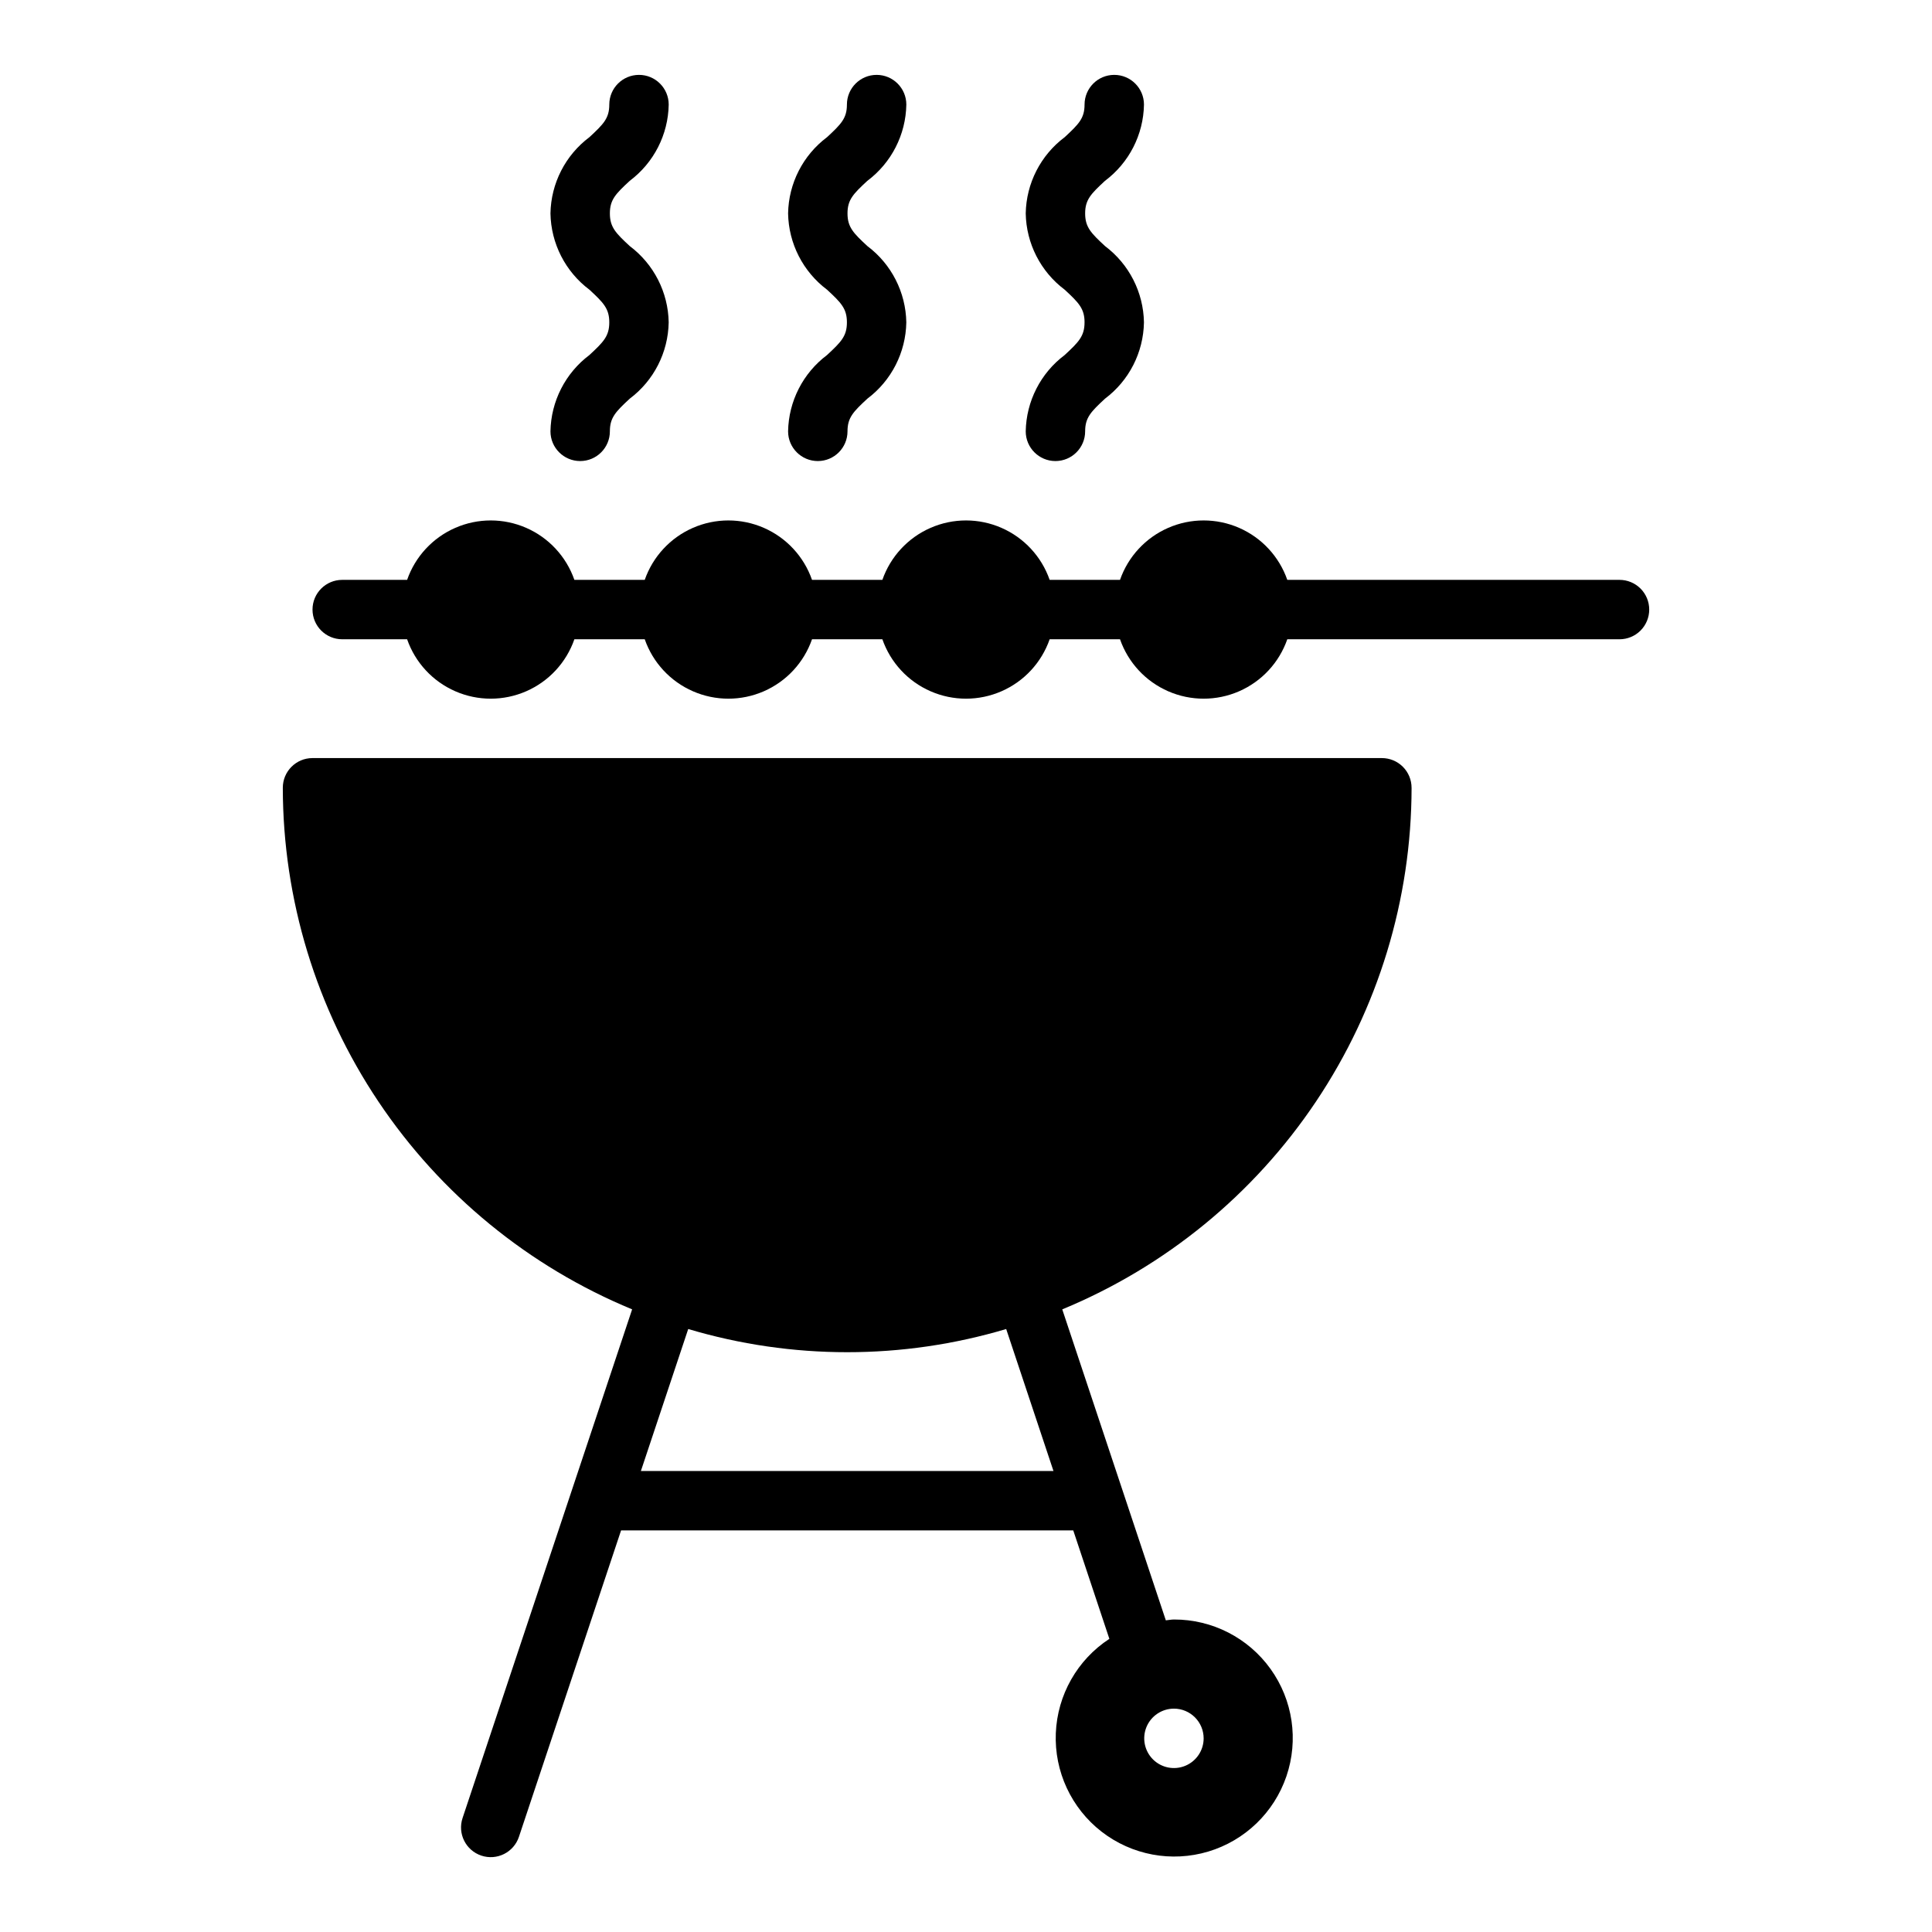 <?xml version="1.0" encoding="UTF-8"?>
<!-- Uploaded to: SVG Repo, www.svgrepo.com, Generator: SVG Repo Mixer Tools -->
<svg fill="#000000" width="800px" height="800px" version="1.1" viewBox="144 144 512 512" xmlns="http://www.w3.org/2000/svg">
 <path d="m518.08 352.77c0-2.086-0.828-4.09-2.305-5.566-1.477-1.477-3.481-2.305-5.566-2.305h-283.39c-4.348 0-7.871 3.523-7.871 7.871 0.039 29.613 8.852 58.547 25.328 83.148 16.48 24.605 39.879 43.77 67.246 55.074l-44.938 134.81c-1.375 4.125 0.852 8.582 4.977 9.957 4.125 1.379 8.586-0.852 9.961-4.977l27.07-81.211h119.83l9.57 28.738v0.004c-8.496 5.555-13.781 14.871-14.191 25.012-0.41 10.145 4.106 19.855 12.121 26.082 8.02 6.223 18.547 8.191 28.27 5.281 9.727-2.914 17.441-10.344 20.719-19.949s1.715-20.203-4.203-28.449c-5.914-8.246-15.449-13.129-25.602-13.102-0.738 0-1.43 0.168-2.152 0.219l-27.445-82.41c27.367-11.309 50.77-30.473 67.246-55.078 16.477-24.602 25.293-53.535 25.328-83.148zm-55.102 251.91c0 3.184-1.918 6.055-4.863 7.273-2.941 1.219-6.324 0.543-8.578-1.707-2.25-2.254-2.922-5.637-1.707-8.578 1.219-2.941 4.09-4.859 7.273-4.859 2.09 0 4.09 0.828 5.566 2.305 1.477 1.477 2.309 3.477 2.309 5.566zm-39.797-70.848h-109.34l12.543-37.629c27.488 8.191 56.773 8.191 84.266 0zm157.88-228.29c0 2.086-0.828 4.09-2.305 5.566-1.477 1.477-3.481 2.305-5.566 2.305h-88.043c-2.152 6.172-6.781 11.168-12.77 13.781-5.992 2.617-12.801 2.617-18.793 0-5.988-2.613-10.617-7.609-12.77-13.781h-18.645c-2.152 6.172-6.781 11.168-12.77 13.781-5.992 2.617-12.801 2.617-18.789 0-5.992-2.613-10.621-7.609-12.773-13.781h-18.645c-2.152 6.172-6.781 11.168-12.77 13.781-5.992 2.617-12.801 2.617-18.789 0-5.992-2.613-10.621-7.609-12.773-13.781h-18.645c-2.152 6.172-6.781 11.168-12.77 13.781-5.992 2.617-12.801 2.617-18.789 0-5.992-2.613-10.621-7.609-12.77-13.781h-17.195c-4.348 0-7.875-3.523-7.875-7.871s3.527-7.871 7.875-7.871h17.195c2.148-6.172 6.777-11.168 12.77-13.785 5.988-2.617 12.797-2.617 18.789 0 5.988 2.617 10.617 7.613 12.77 13.785h18.645c2.152-6.172 6.781-11.168 12.773-13.785 5.988-2.617 12.797-2.617 18.789 0 5.988 2.617 10.617 7.613 12.77 13.785h18.645c2.152-6.172 6.781-11.168 12.773-13.785 5.988-2.617 12.797-2.617 18.789 0 5.988 2.617 10.617 7.613 12.77 13.785h18.645c2.152-6.172 6.781-11.168 12.77-13.785 5.992-2.617 12.801-2.617 18.793 0 5.988 2.617 10.617 7.613 12.77 13.785h88.043c2.086 0 4.09 0.828 5.566 2.305s2.305 3.477 2.305 5.566zm-212.62-76.113c0-3.637-1.523-5.195-5.273-8.668l-0.004 0.004c-6.371-4.789-10.176-12.246-10.312-20.215 0.141-7.965 3.949-15.418 10.32-20.195 3.746-3.465 5.269-5.016 5.269-8.637 0-4.348 3.527-7.875 7.875-7.875s7.871 3.527 7.871 7.875c-0.137 7.965-3.949 15.422-10.324 20.199-3.742 3.465-5.266 5.012-5.266 8.633 0 3.637 1.523 5.195 5.273 8.668 6.371 4.785 10.176 12.246 10.312 20.211-0.137 7.969-3.941 15.43-10.312 20.215-3.75 3.473-5.273 5.027-5.273 8.664 0 4.348-3.523 7.875-7.871 7.875s-7.875-3.527-7.875-7.875c0.141-7.969 3.949-15.43 10.32-20.219 3.746-3.469 5.269-5.023 5.269-8.66zm62.977 0c0-3.637-1.523-5.195-5.273-8.668l-0.004 0.004c-6.371-4.789-10.176-12.246-10.312-20.215 0.141-7.965 3.949-15.418 10.32-20.195 3.746-3.465 5.269-5.016 5.269-8.637 0-4.348 3.523-7.875 7.871-7.875s7.875 3.527 7.875 7.875c-0.137 7.965-3.949 15.422-10.324 20.199-3.742 3.465-5.266 5.012-5.266 8.633 0 3.637 1.523 5.195 5.273 8.668 6.371 4.785 10.176 12.246 10.312 20.211-0.137 7.969-3.941 15.43-10.312 20.215-3.75 3.473-5.273 5.027-5.273 8.664 0 4.348-3.527 7.875-7.875 7.875-4.344 0-7.871-3.527-7.871-7.875 0.141-7.969 3.945-15.43 10.32-20.219 3.746-3.469 5.266-5.023 5.266-8.66zm-125.95 0c0-3.637-1.523-5.195-5.273-8.668l-0.004 0.004c-6.371-4.789-10.176-12.246-10.312-20.215 0.141-7.965 3.949-15.418 10.32-20.195 3.746-3.465 5.269-5.016 5.269-8.637 0-4.348 3.527-7.875 7.875-7.875 4.348 0 7.871 3.527 7.871 7.875-0.137 7.965-3.949 15.422-10.324 20.199-3.742 3.465-5.266 5.012-5.266 8.633 0 3.637 1.523 5.195 5.273 8.668 6.371 4.785 10.18 12.246 10.312 20.211-0.137 7.969-3.941 15.43-10.312 20.215-3.75 3.473-5.273 5.027-5.273 8.664 0 4.348-3.523 7.875-7.871 7.875-4.348 0-7.875-3.527-7.875-7.875 0.141-7.969 3.949-15.43 10.32-20.219 3.746-3.469 5.269-5.023 5.269-8.66z"/>
</svg>